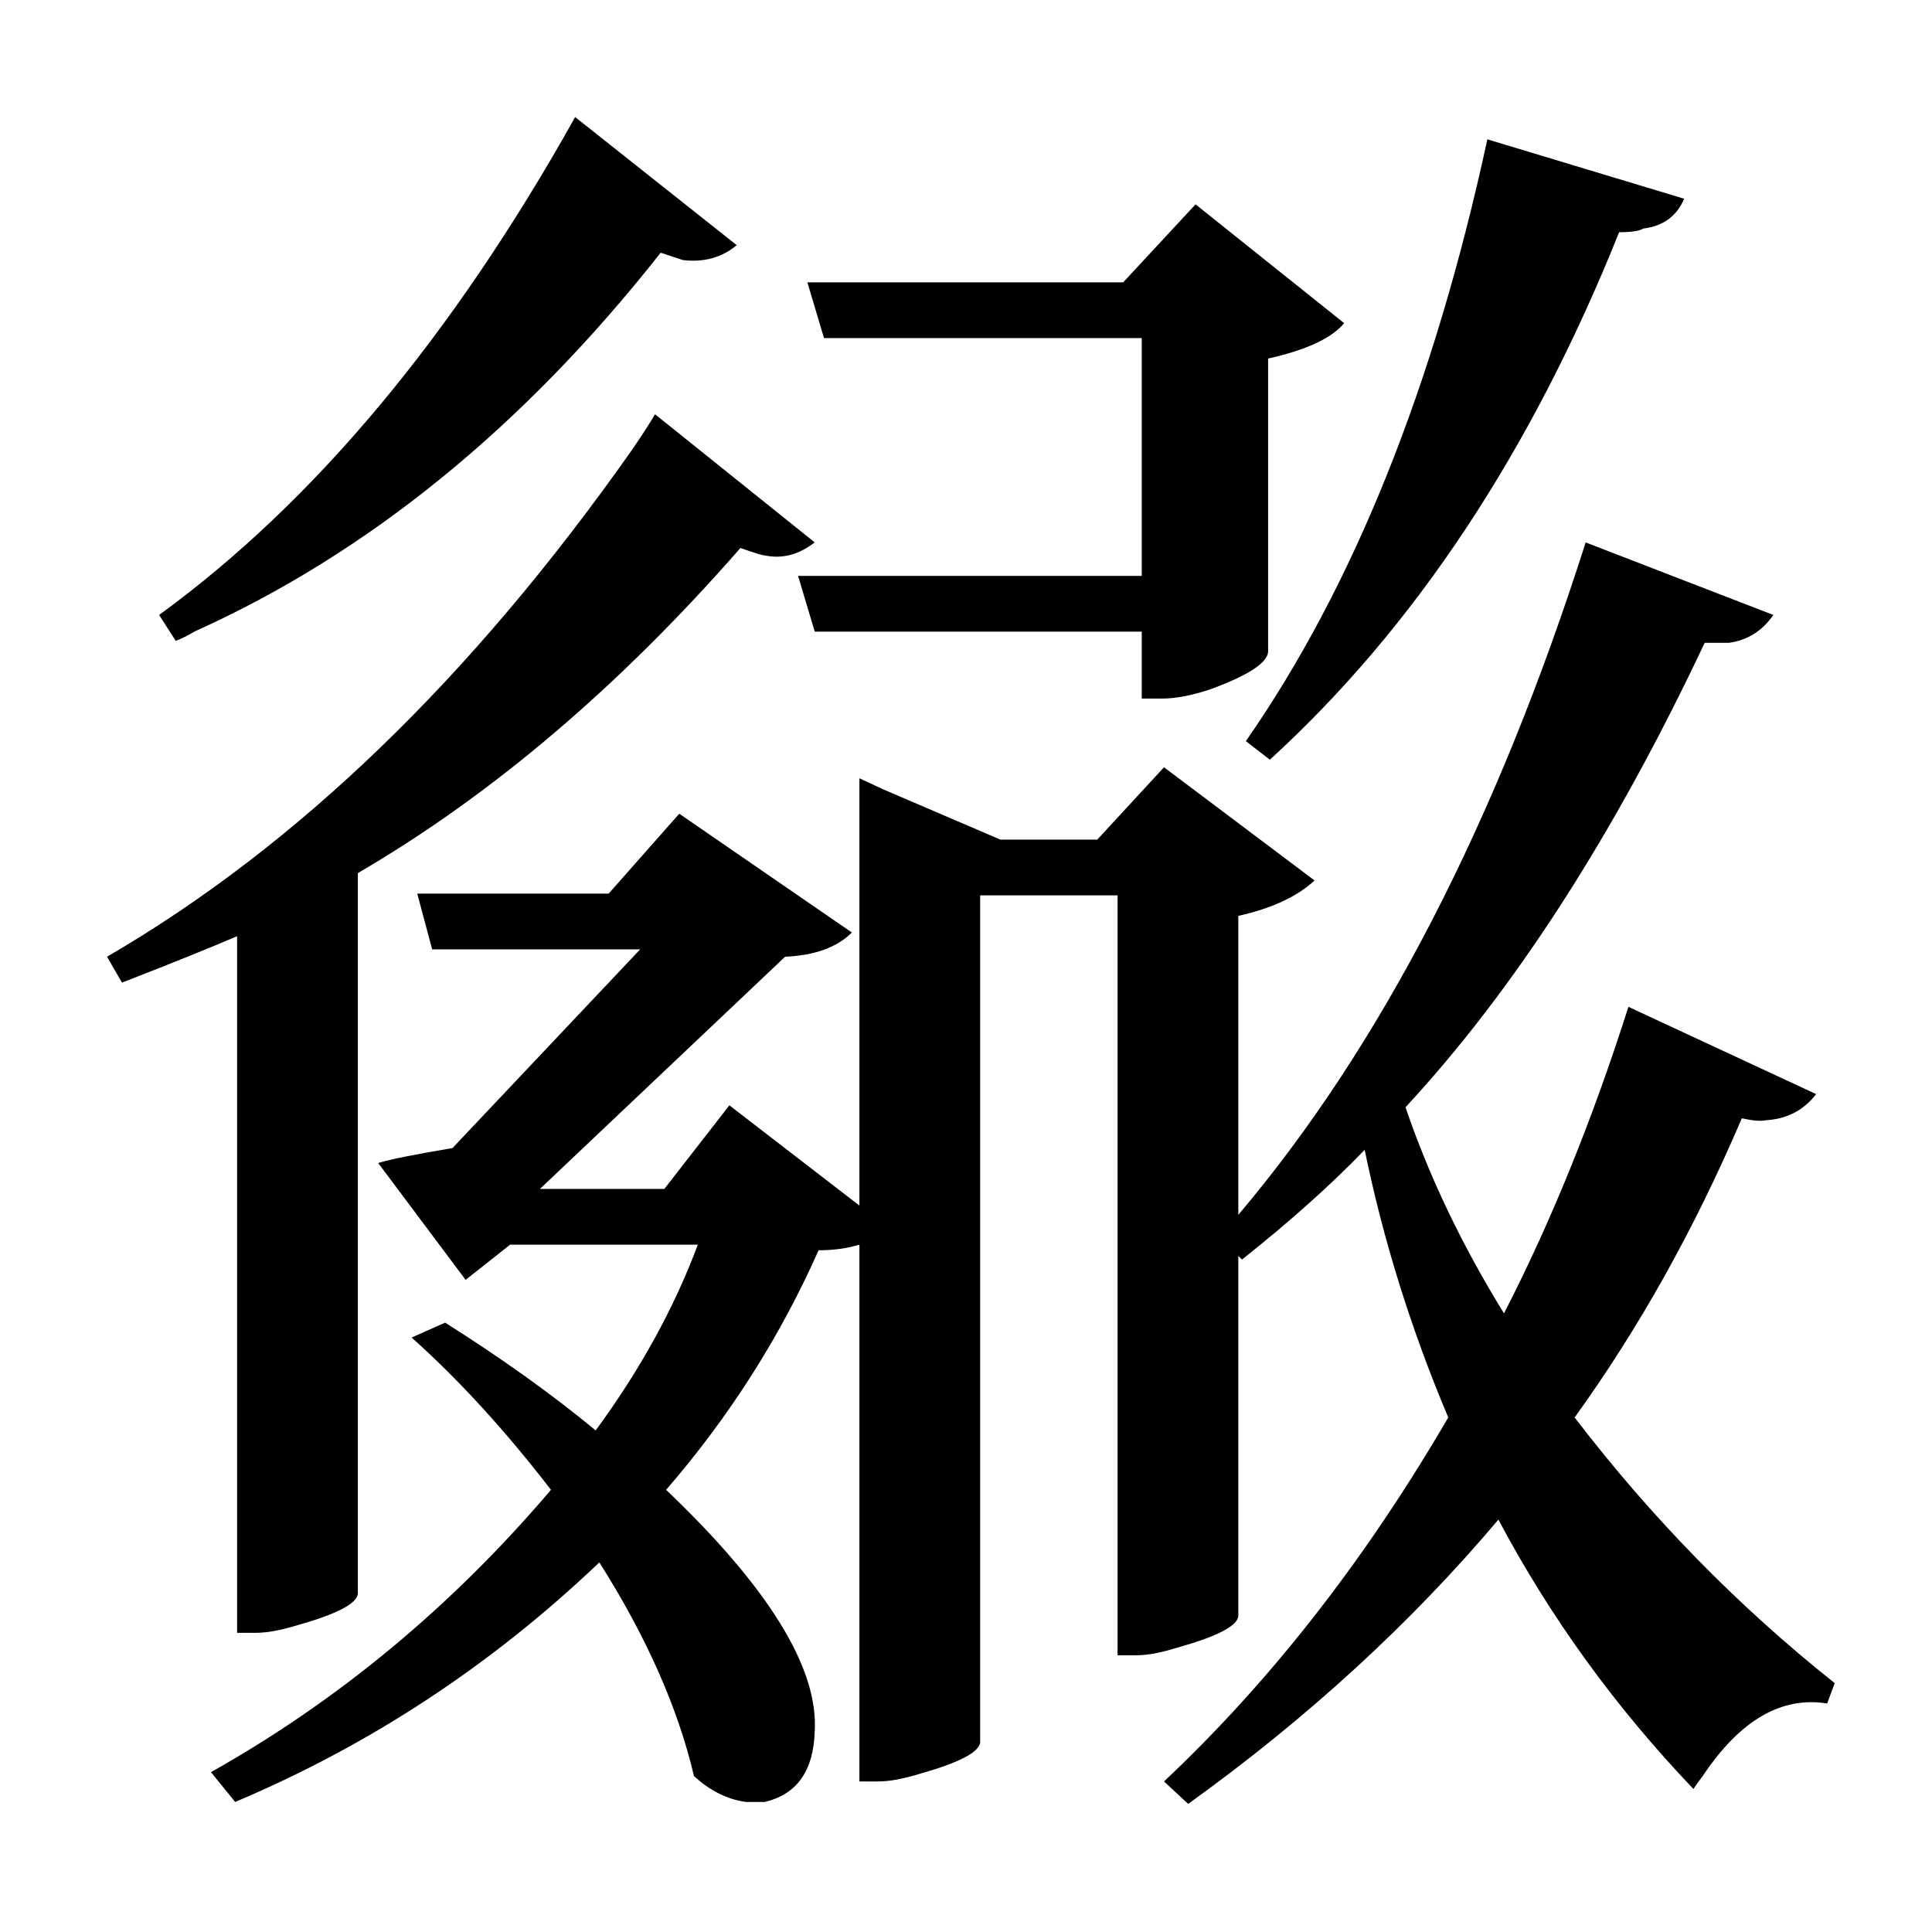 <?xml version="1.0" encoding="UTF-8"?>
<svg xmlns="http://www.w3.org/2000/svg" xmlns:xlink="http://www.w3.org/1999/xlink" width="156pt" height="156pt" viewBox="0 0 156 156" version="1.1">
<defs>
<g>
<symbol overflow="visible" id="glyph0-0">
<path style="stroke:none;" d=""/>
</symbol>
<symbol overflow="visible" id="glyph0-1">
<path style="stroke:none;" d="M 50.406 -113.094 C 39.301 -99 26.75 -88.801 12.75 -82.5 C 12.25 -82.195 11.75 -81.945 11.25 -81.75 L 9.906 -83.844 C 22.406 -92.945 33.602 -106.348 43.5 -124.047 L 56.547 -113.703 C 55.348 -112.703 53.898 -112.301 52.203 -112.5 Z M 97.656 -73.656 C 106.352 -86.156 112.852 -102.352 117.156 -122.25 L 133.047 -117.453 C 132.453 -116.047 131.352 -115.242 129.75 -115.047 C 129.445 -114.848 128.797 -114.75 127.797 -114.75 C 120.703 -97.051 111.301 -82.852 99.594 -72.156 Z M 89.25 -106.203 L 63.594 -106.203 L 62.25 -110.703 L 87.75 -110.703 L 93.594 -117 L 105.594 -107.406 C 104.594 -106.195 102.547 -105.242 99.453 -104.547 L 99.453 -80.844 C 99.348 -79.945 97.797 -78.945 94.797 -77.844 C 93.297 -77.344 92 -77.094 90.906 -77.094 L 89.25 -77.094 L 89.25 -82.5 L 62.844 -82.5 L 61.5 -87 L 89.25 -87 Z M 16.203 -1.656 L 16.203 -57.906 C 14.098 -57 11 -55.75 6.906 -54.156 L 5.703 -56.25 C 21.004 -65.145 35.102 -78.742 48 -97.047 C 48.695 -98.047 49.348 -99.047 49.953 -100.047 L 62.844 -89.703 C 61.551 -88.703 60.203 -88.352 58.797 -88.656 C 58.703 -88.656 58.504 -88.703 58.203 -88.797 C 57.598 -88.992 57.145 -89.145 56.844 -89.25 C 47.051 -78.051 36.754 -69.301 25.953 -63 L 25.953 -4.797 C 25.848 -3.992 24.195 -3.145 21 -2.25 C 19.695 -1.852 18.598 -1.656 17.703 -1.656 Z M 124.203 -19.047 C 130.398 -10.953 137.398 -3.801 145.203 2.406 L 144.594 4.047 C 140.895 3.453 137.547 5.406 134.547 9.906 C 134.242 10.301 133.992 10.648 133.797 10.953 C 127.492 4.348 122.242 -2.898 118.047 -10.797 C 110.953 -2.398 102.602 5.25 93 12.156 L 91.047 10.344 C 99.648 2.25 107.301 -7.547 114 -19.047 C 111 -26.148 108.75 -33.352 107.25 -40.656 C 104.551 -37.852 101.25 -34.898 97.344 -31.797 L 97.047 -32.094 L 97.047 -3 C 96.953 -2.195 95.301 -1.348 92.094 -0.453 C 90.801 -0.047 89.703 0.156 88.797 0.156 L 87.297 0.156 L 87.297 -61.203 L 76.203 -61.203 L 76.203 7.203 C 76.098 8.004 74.445 8.852 71.25 9.75 C 69.945 10.145 68.848 10.344 67.953 10.344 L 66.453 10.344 L 66.453 -33 C 65.453 -32.695 64.352 -32.547 63.156 -32.547 C 60.051 -25.547 55.945 -19.098 50.844 -13.203 C 59.145 -5.297 63.145 1.203 62.844 6.297 C 62.75 9.492 61.398 11.395 58.797 12 C 58.203 12 57.703 12 57.297 12 C 55.797 11.801 54.395 11.102 53.094 9.906 C 51.801 4.406 49.254 -1.344 45.453 -7.344 C 36.754 0.945 26.953 7.395 16.047 12 L 14.094 9.594 C 24.395 3.801 33.547 -3.797 41.547 -13.203 C 37.848 -18.004 34.098 -22.102 30.297 -25.5 L 33 -26.703 C 37.602 -23.797 41.656 -20.895 45.156 -18 C 48.75 -22.895 51.5 -27.895 53.406 -33 L 38.25 -33 L 34.656 -30.156 L 27.594 -39.594 C 28.594 -39.895 30.594 -40.297 33.594 -40.797 L 48.75 -56.844 L 31.953 -56.844 L 30.75 -61.344 L 46.203 -61.344 L 51.906 -67.797 L 65.844 -58.203 C 64.645 -57.004 62.848 -56.352 60.453 -56.25 L 40.656 -37.5 L 50.703 -37.5 L 55.953 -44.25 L 66.453 -36.156 L 66.453 -70.656 L 68.406 -69.75 L 77.844 -65.703 L 85.656 -65.703 L 91.047 -71.547 L 103.203 -62.406 C 101.797 -61.102 99.742 -60.148 97.047 -59.547 L 97.047 -35.406 C 108.547 -49 117.895 -67.098 125.094 -89.703 L 140.25 -83.844 C 139.352 -82.551 138.156 -81.801 136.656 -81.594 L 134.703 -81.594 C 127.398 -66.094 119.348 -53.594 110.547 -44.094 C 112.453 -38.5 115.102 -32.953 118.5 -27.453 C 122.301 -34.848 125.648 -43.098 128.547 -52.203 L 143.703 -45.156 C 142.703 -43.852 141.352 -43.148 139.656 -43.047 C 139.25 -42.953 138.598 -43.004 137.703 -43.203 C 133.898 -34.297 129.398 -26.242 124.203 -19.047 Z M 124.203 -19.047 "/>
</symbol>
</g>
</defs>
<g id="surface3246">
<rect x="0" y="0" width="156" height="156" style="fill:rgb(100%,100%,100%);fill-opacity:0;stroke:none;"/>
<g style="fill:rgb(0%,0%,0%);fill-opacity:1;">
  <use xlink:href="#glyph0-1" x="2.941" y="133.5"/>
</g>
</g>
</svg>
